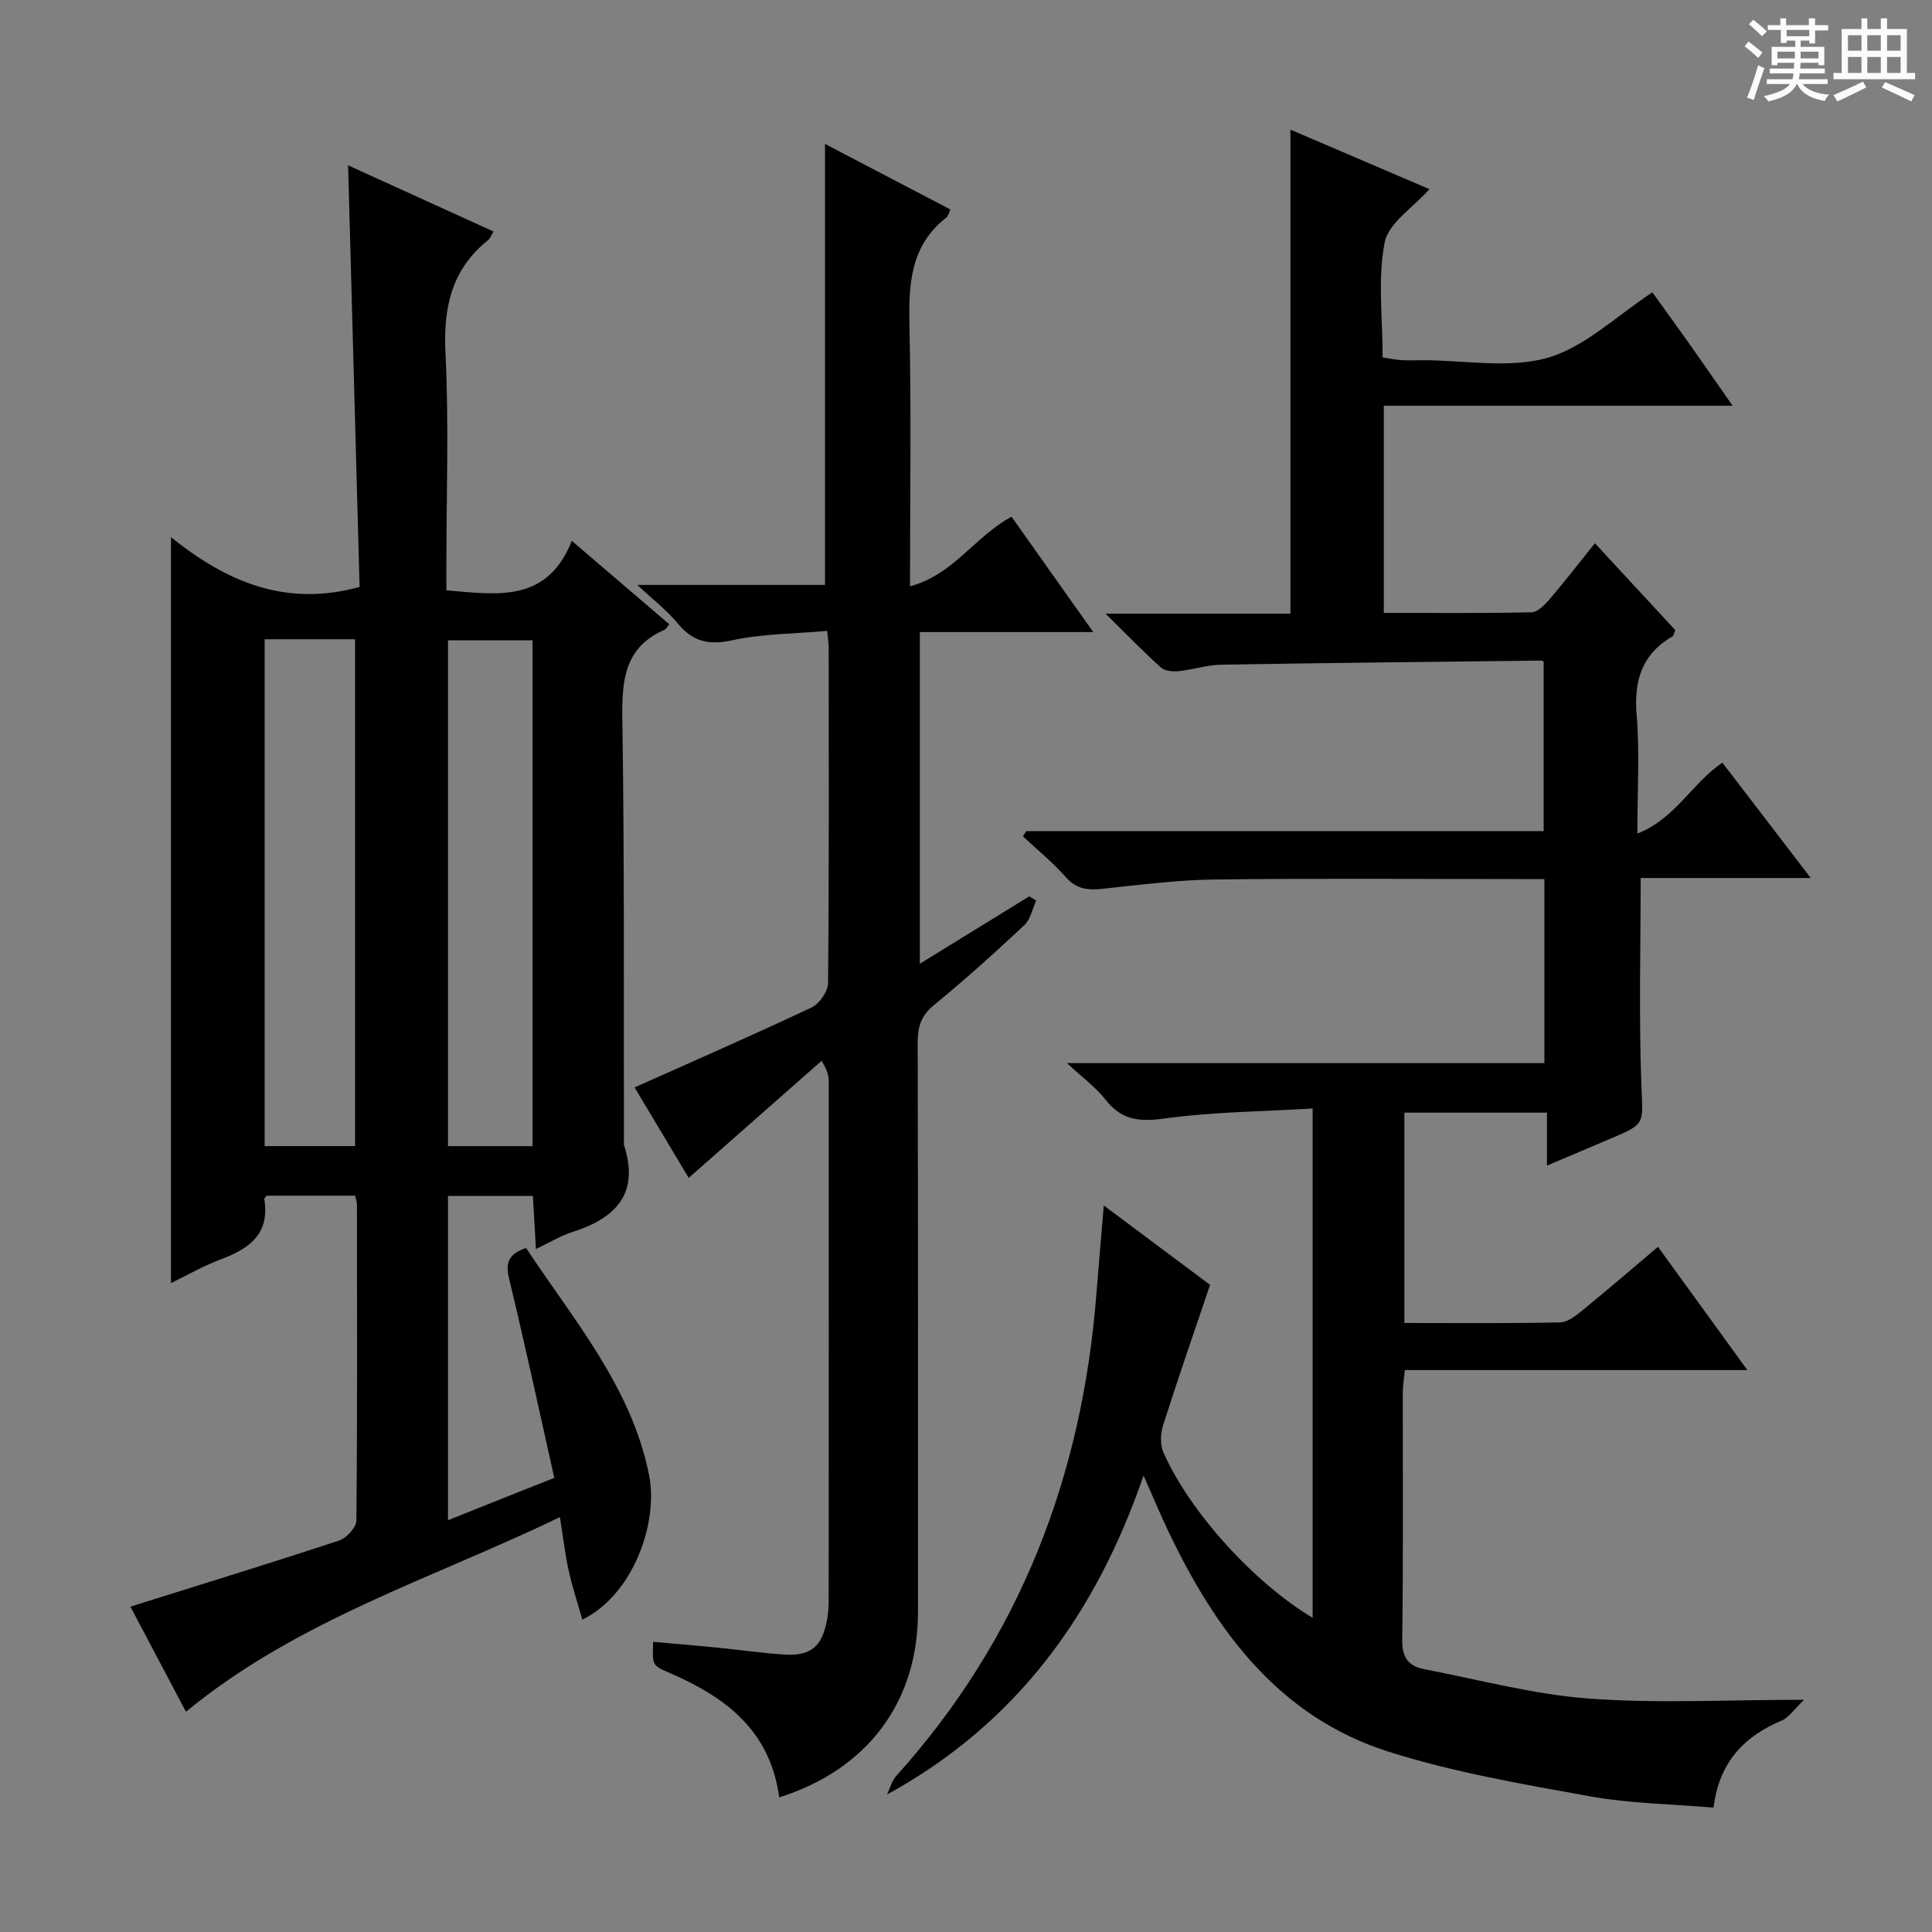 <svg enable-background="new 0 0 400 400" viewBox="0 0 400 400" xmlns="http://www.w3.org/2000/svg"><rect x="0" y="0" width="400" height="400" fill="#808080" stroke="none"/><path d="m361.2 9.6.8-1c.9.7 1.9 1.4 2.9 2.3l-.9 1.1c-1-1-2-1.8-2.8-2.4zm.5 10.6c.9-2.1 1.6-4.3 2.3-6.7.4.2.8.4 1.3.6-.7 2.1-1.5 4.3-2.2 6.6zm.4-15.2.9-.9c1 .8 2 1.6 2.8 2.4l-1 1c-.9-.9-1.8-1.7-2.7-2.5zm12.5-1.2h1.2v1.4h2.7v1.1h-2.7v2.7h-1.2v-.6h-1.8v1.3h4.9v3.8h-1.2v-.5h-3.7c0 .4-.1.9-.1 1.2h5.1v1h-5.2c0 .5-.1.9-.2 1.2h6v1h-5.2c1.1 1.3 2.9 2 5.5 2.2-.4.4-.7.8-.9 1.3-2.9-.5-4.8-1.6-5.7-3.5h-.1c-.8 1.7-2.7 2.9-5.9 3.6-.2-.4-.6-.8-.9-1.1 2.8-.6 4.6-1.4 5.4-2.5h-4.8v-1h5.3c.1-.3.2-.7.2-1.2h-4.9v-1h5c0-.4 0-.8.1-1.2h-3.5v.5h-1.2v-3.8h4.9v-1.3h-1.8v.5h-1.2v-2.7h-2.7v-1h2.6v-1.4h1.2v1.4h4.7v-1.4zm-6.6 8.3h3.6c0-.4 0-.9 0-1.4h-3.6zm1.9-4.6h4.7v-1.3h-4.7zm6.6 3.2h-3.7v1.4h3.7z" fill="#fafbfa"/><path d="m385.3 3.8h1.3v2.2h2.8v-2.2h1.3v2.2h4.1v9.1h1.7v1.3h-16.9v-1.3h1.7v-9.1h4.1v-2.2zm.4 13.1.7 1.2c-1.8.9-3.8 1.9-6 2.9-.2-.4-.5-.8-.8-1.3 2.3-1 4.3-1.9 6.1-2.8zm-3.1-6.4h2.8v-3.2h-2.8zm0 4.6h2.8v-3.3h-2.8zm4-4.6h2.8v-3.2h-2.8zm0 4.6h2.8v-3.3h-2.8zm3.7 1.9c2.1.9 4.1 1.8 6.1 2.7l-.7 1.3c-2.2-1.1-4.2-2-6.1-2.9zm3.2-9.7h-2.8v3.2h2.8zm-2.8 7.8h2.8v-3.3h-2.8z" fill="#fafbfa"/><g fill="#010000"><path d="m271.77 334.95c0-35.19 0-69.77 0-105.45-10.4.63-20.7.69-30.81 2.09-5.22.72-8.84.25-12.11-3.96-1.9-2.45-4.52-4.33-7.94-7.52h98.84c0-12.86 0-25.13 0-38.11-1.77 0-3.52 0-5.28 0-21 0-42-.17-63 .09-7.77.1-15.55 1.11-23.3 1.94-3.01.32-5.35.03-7.53-2.45-2.68-3.05-5.89-5.64-8.86-8.43.24-.36.47-.72.71-1.08h107.11c0-11.94 0-23.49 0-35.04-.14-.09-.28-.26-.42-.26-22.11.25-44.23.47-66.34.85-2.95.05-5.88 1.04-8.85 1.34-1.21.12-2.85-.05-3.66-.78-3.65-3.29-7.08-6.84-11.44-11.13h38.28c0-33.54 0-66.69 0-100.21 9.54 4.08 19.11 8.19 28.78 12.32-3.36 3.8-8.48 7-9.27 11.05-1.47 7.54-.42 15.56-.42 23.8 1.36.2 2.6.47 3.85.55 1.49.09 3 .03 4.5.02 8.67 0 17.85 1.78 25.85-.52 7.71-2.22 14.2-8.66 21.65-13.53 2.51 3.49 5.31 7.34 8.06 11.23 2.67 3.77 5.28 7.57 8.54 12.24-24.57 0-48.23 0-72.21 0v42.89c10.33 0 20.45.1 30.56-.12 1.3-.03 2.78-1.55 3.79-2.73 3.12-3.65 6.05-7.46 9.36-11.57 5.79 6.26 11.27 12.19 16.63 17.98-.28.7-.31 1.14-.53 1.27-6.34 3.69-8.06 9.13-7.46 16.3.65 7.77.15 15.63.15 24.56 7.89-3.08 11.26-10.39 17.6-14.68 5.89 7.68 11.8 15.39 18.3 23.88-12.31 0-23.81 0-35.22 0 0 14.69-.38 28.79.15 42.86.3 8.04.96 8.01-6.21 11.03-4.26 1.79-8.5 3.61-13.34 5.66 0-3.85 0-7.23 0-10.97-10.05 0-19.62 0-29.52 0v43.55c10.97 0 21.61.11 32.25-.12 1.57-.03 3.27-1.4 4.63-2.51 5.14-4.19 10.17-8.52 15.63-13.14 6.15 8.48 12.06 16.63 18.5 25.52-23.98 0-47.31 0-70.9 0-.19 1.87-.42 3.15-.43 4.44-.03 17.17.11 34.33-.12 51.5-.05 3.6 1.35 5.36 4.45 5.96 11.38 2.2 22.71 5.25 34.2 6.11 14.17 1.06 28.48.25 44.55.25-2.13 2.03-3.17 3.68-4.64 4.3-7.81 3.29-12.94 8.61-14.11 18.03-8.55-.74-17.22-.83-25.63-2.35-14.01-2.53-28.18-4.95-41.71-9.25-22.69-7.22-35.71-25.03-45.52-45.58-1.62-3.4-3.07-6.89-5.15-11.57-9.96 28.97-26.49 51.45-53.1 66.03.61-1.28.96-2.79 1.87-3.81 25.6-28.41 38.53-62.05 41.47-99.86.45-5.73.96-11.46 1.53-18.28 7.86 5.88 15.1 11.28 22 16.44-3.34 9.88-6.65 19.42-9.72 29.05-.55 1.72-.64 4.04.06 5.63 5.42 12.28 18.7 26.96 30.9 34.25z"/><path d="m114.76 305.98c-3.16-14.08-6.07-27.68-9.35-41.19-.79-3.27-.23-5.13 3.51-6.41 9.8 14.87 21.86 28.79 25.48 47.11 1.91 9.68-3.19 24.6-13.83 29.85-1-3.52-2.09-6.82-2.84-10.19-.74-3.36-1.13-6.8-1.81-11.04-26.49 12.76-54.38 21.31-77.42 40.29-4.04-7.64-8.03-15.2-11.5-21.76 14.58-4.57 28.94-8.99 43.21-13.69 1.53-.51 3.56-2.71 3.57-4.15.22-21.83.14-43.66.12-65.49 0-.48-.2-.95-.37-1.76-6.06 0-12.15 0-18.3 0-.15.2-.54.5-.51.73 1.19 7.22-3.15 10.27-9.04 12.47-3.52 1.31-6.81 3.22-10.28 4.9 0-51.42 0-102.33 0-154.43 11.37 9.13 23.62 14.56 39.05 10.3-.78-28.82-1.58-58.02-2.38-87.29 9.56 4.35 19.64 8.94 30.13 13.71-.53.83-.74 1.45-1.17 1.79-7.57 6.09-9.27 13.97-8.8 23.42.72 14.46.19 28.99.19 43.49v5.58c10.62.9 20.82 2.64 25.97-10.24 7.19 6.15 13.69 11.71 20.18 17.27-.47.59-.63.97-.89 1.09-8.5 3.67-8.95 10.64-8.83 18.77.45 28.99.27 57.99.33 86.99 0 .33-.08.69.02 1 3.28 10.15-1.83 15.17-10.81 18.02-2.32.74-4.45 2.06-7.43 3.47-.22-3.91-.42-7.27-.63-10.99-5.88 0-11.57 0-17.58 0v67.14c7.42-2.98 14.43-5.76 22.01-8.76zm-59.97-173.63v104.94h18.72c0-35.14 0-69.98 0-104.94-6.39 0-12.36 0-18.72 0zm55.47 104.95c0-35.23 0-69.92 0-104.73-6.02 0-11.71 0-17.51 0v104.73z"/><path d="m161.33 372.13c-1.86-13.91-11.22-20.81-22.72-25.78-3.56-1.54-3.57-1.51-3.38-6.43 4.4.39 8.79.75 13.17 1.19 4.62.46 9.22 1.12 13.85 1.44 5.55.39 7.94-1.59 8.96-7.09.24-1.3.36-2.64.36-3.96.02-35.82.02-71.64.01-107.47 0-1.13-.15-2.25-1.48-4.4-9.09 8.01-18.18 16.02-27.51 24.24-3.36-5.61-7.38-12.34-11.21-18.73 12.33-5.52 24.58-10.86 36.66-16.56 1.62-.76 3.38-3.32 3.4-5.06.22-23.16.15-46.32.13-69.48 0-.81-.14-1.62-.31-3.42-6.74.6-13.4.58-19.75 1.96-4.93 1.07-8.19.17-11.29-3.61-2.08-2.54-4.76-4.58-8.27-7.87h38.86c0-30.67 0-60.72 0-91.3 8.51 4.45 17.21 9 25.96 13.57-.37.79-.46 1.38-.8 1.64-7.64 5.93-7.87 14.11-7.67 22.86.38 17.47.11 34.95.11 53.52 9.01-2.41 13.38-10.29 21.02-14.41 5.44 7.68 10.93 15.44 16.91 23.88-12.4 0-23.97 0-35.9 0v68.67c7.79-4.79 15.22-9.37 22.64-13.94.48.29.97.57 1.45.86-.79 1.72-1.16 3.89-2.45 5.09-6.07 5.68-12.26 11.27-18.7 16.54-2.64 2.16-3.39 4.44-3.38 7.67.09 39.32.06 78.64.06 117.96.01 18.59-10.36 32.61-28.73 38.42z"/></g></svg>